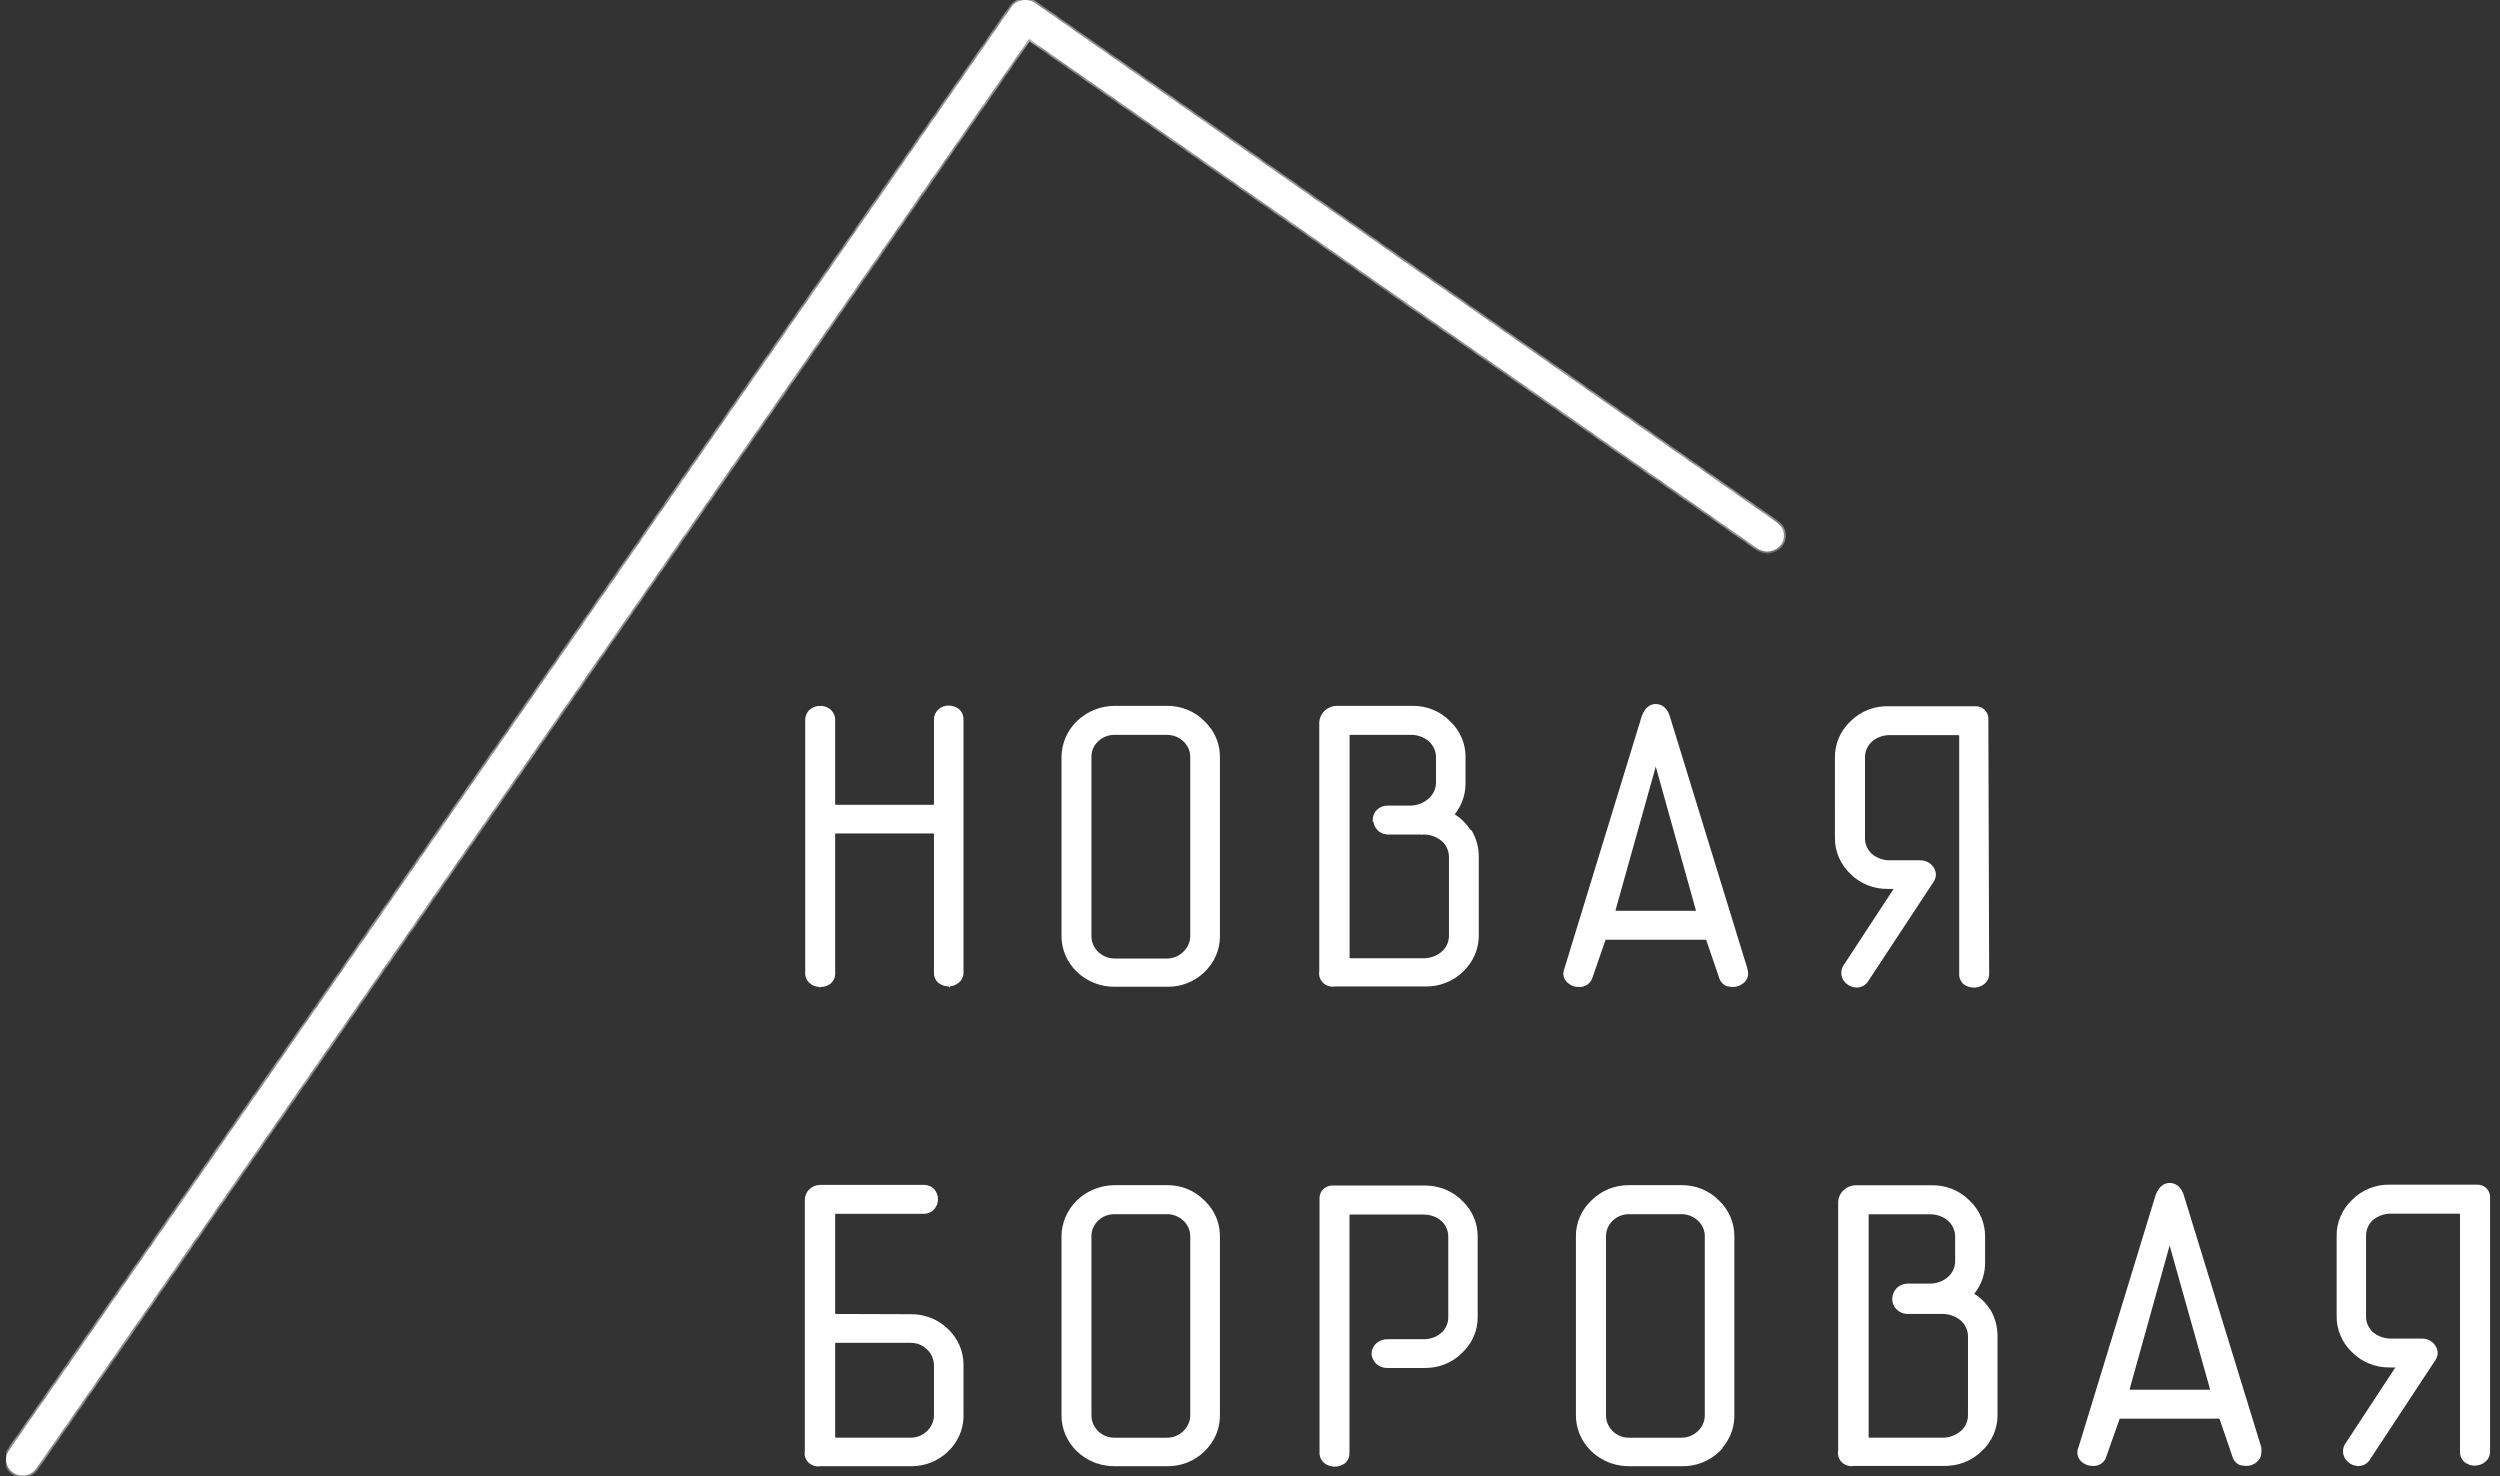 <svg width="210" height="124" viewBox="0 0 210 124" fill="none" xmlns="http://www.w3.org/2000/svg">
<rect x="0" y="0" width="210" height="124" fill="#333333" stroke="none"/>
<g clip-path="url(#clip0_3600_3074)">
<path d="M79.698 59.352C79.96 59.35 80.216 59.429 80.427 59.577L80.514 59.645L80.517 59.647C80.63 59.752 80.719 59.879 80.776 60.02V60.021C80.833 60.161 80.858 60.31 80.85 60.46L80.851 81.631H80.85C80.86 81.788 80.834 81.945 80.772 82.091V82.092C80.71 82.239 80.615 82.371 80.492 82.477L80.491 82.478C80.272 82.664 79.992 82.766 79.701 82.769L79.702 82.77L79.7 82.769V82.77L79.699 82.769C79.404 82.778 79.115 82.683 78.887 82.502L78.884 82.5C78.765 82.398 78.672 82.271 78.612 82.129C78.553 81.988 78.527 81.837 78.537 81.685V70.049C78.537 70.033 78.534 70.016 78.527 70.002C78.521 69.987 78.51 69.974 78.497 69.962L78.452 69.934C78.435 69.928 78.417 69.926 78.398 69.927H70.208L70.154 69.934C70.137 69.94 70.122 69.95 70.109 69.962C70.097 69.973 70.087 69.987 70.08 70.002C70.073 70.017 70.069 70.033 70.069 70.049V81.699L70.072 81.816C70.07 81.894 70.059 81.971 70.039 82.047L70.002 82.157C69.944 82.303 69.853 82.435 69.736 82.542L69.732 82.545C69.503 82.733 69.209 82.832 68.908 82.824H68.907L68.905 82.825V82.824C68.603 82.828 68.309 82.726 68.081 82.533C67.96 82.43 67.864 82.302 67.802 82.158C67.74 82.016 67.713 81.861 67.723 81.707V60.53C67.713 60.376 67.739 60.221 67.796 60.077C67.853 59.932 67.941 59.801 68.055 59.692L68.057 59.69C68.288 59.483 68.594 59.37 68.909 59.375L68.908 59.376C69.167 59.376 69.417 59.454 69.625 59.6L69.711 59.667L69.799 59.755C69.879 59.846 69.944 59.95 69.99 60.061C70.052 60.21 70.079 60.37 70.069 60.53V67.556C70.069 67.591 70.084 67.625 70.11 67.65C70.137 67.675 70.174 67.69 70.213 67.69H78.394C78.414 67.69 78.433 67.686 78.45 67.679C78.468 67.672 78.483 67.663 78.496 67.65H78.497C78.51 67.638 78.519 67.622 78.526 67.606C78.533 67.59 78.537 67.573 78.537 67.556V60.46C78.531 60.31 78.559 60.161 78.618 60.023C78.678 59.884 78.768 59.759 78.883 59.657C78.991 59.556 79.119 59.477 79.26 59.425C79.4 59.373 79.549 59.35 79.698 59.354V59.352Z" fill="white" stroke="white" stroke-width="0.168"/>
<path d="M97.992 59.375V59.376C98.571 59.365 99.145 59.468 99.679 59.682C100.212 59.895 100.693 60.214 101.091 60.616L101.243 60.766C101.59 61.122 101.868 61.536 102.063 61.987L102.143 62.183C102.314 62.642 102.397 63.128 102.389 63.617V78.581L102.387 78.793C102.37 79.285 102.262 79.771 102.067 80.228C101.844 80.749 101.511 81.222 101.091 81.616C100.686 82.006 100.202 82.313 99.669 82.517C99.202 82.695 98.706 82.793 98.205 82.804H93.657V82.803C93.077 82.81 92.499 82.706 91.961 82.496C91.422 82.286 90.932 81.974 90.52 81.578C90.11 81.183 89.785 80.711 89.566 80.192C89.348 79.674 89.24 79.119 89.25 78.56V63.617C89.248 63.06 89.362 62.508 89.583 61.993C89.804 61.478 90.129 61.011 90.538 60.617V60.616C90.948 60.222 91.434 59.91 91.97 59.697C92.504 59.484 93.078 59.375 93.657 59.375H97.992ZM91.597 78.585C91.59 78.849 91.639 79.111 91.739 79.356C91.841 79.602 91.992 79.825 92.185 80.014L92.186 80.015C92.375 80.203 92.604 80.353 92.856 80.453C93.11 80.554 93.382 80.604 93.656 80.6H97.993C98.266 80.602 98.536 80.552 98.787 80.451C99.038 80.35 99.265 80.202 99.454 80.015L99.455 80.013C99.653 79.827 99.809 79.604 99.914 79.358C100.019 79.113 100.07 78.85 100.064 78.585V63.614C100.071 63.353 100.019 63.093 99.915 62.852C99.81 62.609 99.654 62.39 99.456 62.209L99.455 62.208C99.263 62.025 99.035 61.881 98.784 61.784C98.533 61.687 98.265 61.639 97.994 61.644H93.656C93.384 61.638 93.112 61.685 92.859 61.782C92.607 61.879 92.377 62.024 92.185 62.208H92.184C91.991 62.392 91.84 62.612 91.738 62.853C91.637 63.095 91.589 63.354 91.597 63.614V78.585Z" fill="white" stroke="white" stroke-width="0.168"/>
<path d="M77.659 99.614C77.779 99.62 77.898 99.645 78.011 99.687L78.12 99.736C78.227 99.79 78.324 99.86 78.408 99.944L78.411 99.948C78.615 100.175 78.72 100.469 78.705 100.77C78.701 101.051 78.592 101.32 78.399 101.53C78.292 101.647 78.159 101.738 78.01 101.798H78.009C77.897 101.841 77.779 101.868 77.659 101.874L77.538 101.873H70.213C70.192 101.873 70.173 101.876 70.156 101.883C70.139 101.89 70.123 101.9 70.11 101.913C70.097 101.925 70.087 101.941 70.08 101.957C70.073 101.972 70.069 101.989 70.069 102.007V110.456L76.466 110.477H76.465C77.04 110.465 77.612 110.566 78.144 110.774C78.678 110.982 79.161 111.292 79.564 111.686L79.717 111.838C80.064 112.2 80.341 112.619 80.534 113.075C80.755 113.597 80.863 114.156 80.851 114.719V118.844L80.85 119.054C80.835 119.546 80.728 120.031 80.534 120.488C80.313 121.01 79.983 121.483 79.564 121.878L79.564 121.877C79.159 122.269 78.675 122.578 78.143 122.784V122.785C77.676 122.965 77.18 123.063 76.679 123.076H68.915C68.749 123.106 68.577 123.097 68.415 123.051C68.292 123.015 68.176 122.957 68.075 122.882L67.978 122.8C67.856 122.682 67.765 122.537 67.715 122.378C67.666 122.222 67.658 122.058 67.689 121.899V100.788C67.689 100.475 67.818 100.176 68.047 99.957C68.276 99.737 68.585 99.614 68.907 99.614H77.659ZM70.213 112.714C70.175 112.714 70.138 112.728 70.112 112.752V112.753C70.087 112.776 70.071 112.807 70.069 112.841V120.728C70.069 120.744 70.073 120.76 70.079 120.775C70.086 120.79 70.097 120.805 70.109 120.816C70.122 120.828 70.138 120.837 70.153 120.843H70.155C70.172 120.849 70.19 120.851 70.208 120.85H76.467L76.67 120.844C76.872 120.827 77.07 120.781 77.259 120.707C77.51 120.608 77.737 120.461 77.927 120.275L77.928 120.274C78.125 120.087 78.28 119.864 78.385 119.619C78.489 119.373 78.541 119.111 78.537 118.846V114.719C78.54 114.52 78.512 114.321 78.453 114.132L78.385 113.945C78.28 113.699 78.125 113.476 77.928 113.289L77.927 113.288C77.737 113.103 77.51 112.955 77.259 112.856C77.008 112.757 76.738 112.709 76.467 112.714H70.213Z" fill="white" stroke="white" stroke-width="0.168"/>
<path d="M97.992 99.637V99.638C98.571 99.626 99.145 99.73 99.679 99.944C100.212 100.158 100.693 100.476 101.091 100.878L101.243 101.028C101.59 101.384 101.868 101.798 102.063 102.25L102.143 102.445C102.313 102.904 102.397 103.39 102.389 103.879V118.843L102.387 119.055C102.37 119.547 102.262 120.033 102.067 120.49C101.844 121.012 101.511 121.484 101.091 121.878C100.687 122.27 100.203 122.579 99.67 122.785C99.204 122.965 98.707 123.063 98.206 123.076H93.657V123.075C93.149 123.081 92.644 123.004 92.165 122.843L91.961 122.769C91.422 122.558 90.932 122.246 90.52 121.85C90.11 121.455 89.785 120.985 89.566 120.466C89.348 119.948 89.24 119.392 89.25 118.833V103.879C89.248 103.322 89.362 102.77 89.583 102.255C89.804 101.741 90.129 101.272 90.538 100.878C90.948 100.484 91.434 100.173 91.97 99.96C92.504 99.746 93.078 99.637 93.657 99.637H97.992ZM91.597 118.847C91.59 119.11 91.639 119.373 91.739 119.619L91.824 119.798C91.918 119.973 92.04 120.135 92.185 120.276C92.375 120.463 92.605 120.612 92.857 120.71C93.111 120.809 93.383 120.857 93.656 120.851H97.994C98.266 120.855 98.535 120.806 98.786 120.708C99.037 120.609 99.265 120.462 99.454 120.276L99.455 120.275C99.653 120.089 99.809 119.866 99.914 119.621C100.018 119.375 100.07 119.111 100.064 118.847V103.876C100.071 103.615 100.019 103.356 99.915 103.114C99.81 102.872 99.654 102.652 99.456 102.471L99.455 102.47C99.264 102.287 99.036 102.144 98.785 102.047L98.784 102.046C98.533 101.949 98.265 101.902 97.994 101.906H93.656C93.452 101.902 93.248 101.927 93.052 101.981L92.859 102.044C92.606 102.142 92.377 102.287 92.185 102.47H92.184C92.039 102.608 91.918 102.766 91.823 102.939L91.738 103.116C91.637 103.357 91.589 103.616 91.597 103.876V118.847Z" fill="white" stroke="white" stroke-width="0.168"/>
<path d="M141.215 99.637V99.638C141.793 99.626 142.368 99.73 142.901 99.944C143.434 100.158 143.915 100.476 144.313 100.878H144.314C144.731 101.268 145.059 101.735 145.28 102.251C145.501 102.767 145.611 103.321 145.601 103.879V118.843L145.6 119.054C145.585 119.546 145.479 120.032 145.285 120.489C145.09 120.948 144.811 121.37 144.461 121.733H144.51L144.36 121.877C143.95 122.275 143.459 122.587 142.917 122.793C142.375 123 141.794 123.096 141.212 123.076H136.88V123.075C136.371 123.081 135.865 123.004 135.386 122.843L135.182 122.769C134.643 122.558 134.152 122.246 133.74 121.851C133.328 121.456 133.002 120.986 132.782 120.467C132.563 119.949 132.453 119.393 132.461 118.833V103.879C132.452 103.32 132.563 102.765 132.786 102.25L132.875 102.058C133.094 101.618 133.393 101.218 133.759 100.878C134.163 100.476 134.648 100.159 135.185 99.945C135.722 99.732 136.299 99.628 136.88 99.638V99.637H141.215ZM134.82 118.847C134.813 119.11 134.861 119.373 134.962 119.619L135.047 119.798C135.141 119.973 135.262 120.135 135.407 120.276L135.408 120.277C135.597 120.465 135.826 120.614 136.079 120.712C136.333 120.811 136.605 120.858 136.878 120.851H141.217C141.488 120.855 141.758 120.806 142.009 120.708C142.26 120.609 142.488 120.462 142.677 120.276L142.678 120.275C142.876 120.089 143.032 119.866 143.137 119.621C143.242 119.375 143.293 119.112 143.287 118.847V103.876C143.294 103.615 143.242 103.356 143.138 103.114C143.033 102.872 142.877 102.652 142.679 102.471L142.678 102.47C142.486 102.287 142.259 102.144 142.008 102.047L142.007 102.046C141.756 101.949 141.488 101.902 141.217 101.906H136.879C136.606 101.9 136.336 101.947 136.083 102.044C135.83 102.142 135.601 102.288 135.408 102.472C135.216 102.657 135.065 102.876 134.965 103.117H134.964C134.863 103.358 134.814 103.617 134.82 103.876V118.847Z" fill="white" stroke="white" stroke-width="0.168"/>
<path d="M182.249 99.452C182.676 99.452 183.045 99.701 183.266 100.174L183.351 100.391V100.392L189.864 121.584L189.867 121.592L189.868 121.601C189.882 121.737 189.882 121.874 189.868 122.01C189.869 122.153 189.838 122.296 189.774 122.425C189.709 122.558 189.613 122.674 189.495 122.765L189.494 122.764C189.269 122.953 188.981 123.057 188.683 123.054H188.68C188.514 123.046 188.35 123.023 188.188 122.987L188.181 122.986L188.174 122.982C188.028 122.92 187.898 122.825 187.797 122.706C187.698 122.588 187.629 122.449 187.595 122.3L186.528 119.179L186.507 119.141C186.498 119.129 186.488 119.118 186.476 119.11C186.451 119.093 186.422 119.083 186.391 119.081L178.097 119.082V119.081C178.064 119.081 178.035 119.092 178.013 119.108L178.011 119.109C177.987 119.125 177.97 119.15 177.961 119.176L177.96 119.177L176.859 122.301L176.858 122.3C176.801 122.532 176.66 122.735 176.459 122.874C176.257 123.013 176.01 123.078 175.762 123.054V123.053C175.467 123.054 175.181 122.951 174.958 122.764V122.765C174.839 122.674 174.743 122.557 174.679 122.424V122.423C174.614 122.291 174.581 122.146 174.584 122C174.579 121.854 174.613 121.709 174.681 121.579L181.159 100.392L181.161 100.385H181.162C181.284 100.084 181.432 99.851 181.612 99.693C181.795 99.533 182.007 99.452 182.249 99.452ZM178.812 116.656C178.807 116.677 178.807 116.698 178.811 116.715C178.815 116.734 178.823 116.752 178.836 116.768L178.837 116.77C178.848 116.785 178.865 116.798 178.886 116.808C178.904 116.817 178.926 116.823 178.949 116.824H185.59C185.611 116.825 185.633 116.819 185.653 116.811C185.672 116.802 185.69 116.79 185.702 116.774L185.703 116.773C185.715 116.758 185.723 116.739 185.727 116.719C185.729 116.7 185.728 116.68 185.722 116.663L185.72 116.658V116.657L182.249 104.31L178.812 116.656Z" fill="white" stroke="white" stroke-width="0.168"/>
<path d="M139.084 59.222C139.512 59.222 139.872 59.473 140.09 59.946L140.175 60.162V60.163L146.688 81.344C146.709 81.413 146.726 81.483 146.738 81.554L146.76 81.769V81.77C146.763 81.881 146.745 81.992 146.707 82.096L146.663 82.199C146.596 82.33 146.498 82.444 146.376 82.533L146.377 82.534C146.149 82.717 145.862 82.82 145.565 82.825H145.56V82.824C145.394 82.816 145.229 82.794 145.068 82.757L145.061 82.755L145.053 82.751C144.909 82.686 144.783 82.59 144.683 82.471C144.584 82.354 144.512 82.218 144.474 82.071L143.408 78.948L143.407 78.945C143.399 78.917 143.382 78.893 143.358 78.876C143.335 78.86 143.305 78.851 143.274 78.852H134.921L134.876 78.859C134.862 78.863 134.848 78.869 134.836 78.877V78.878C134.811 78.894 134.792 78.917 134.781 78.943L133.694 82.072C133.632 82.303 133.487 82.505 133.285 82.642V82.643C133.081 82.782 132.833 82.846 132.586 82.825V82.824C132.293 82.822 132.01 82.719 131.79 82.533V82.532C131.669 82.443 131.573 82.33 131.506 82.199H131.505C131.438 82.066 131.405 81.919 131.408 81.77C131.412 81.621 131.445 81.472 131.506 81.335L137.993 60.164L137.995 60.158C138.229 59.553 138.592 59.222 139.084 59.222ZM135.625 76.428C135.62 76.447 135.62 76.467 135.624 76.486L135.648 76.54L135.649 76.54C135.661 76.556 135.678 76.569 135.697 76.579C135.716 76.588 135.738 76.593 135.761 76.593H142.396C142.418 76.593 142.439 76.588 142.46 76.579L142.508 76.54C142.52 76.523 142.529 76.505 142.533 76.486C142.537 76.467 142.537 76.447 142.532 76.428L139.083 64.081L135.625 76.428Z" fill="white" stroke="white" stroke-width="0.168"/>
<path d="M118.612 59.375V59.376C119.192 59.363 119.768 59.466 120.304 59.68C120.839 59.893 121.322 60.213 121.722 60.616C122.143 61.007 122.477 61.477 122.7 61.998C122.896 62.453 123.004 62.938 123.02 63.43V65.737C123.039 66.656 122.742 67.555 122.174 68.294L122.169 68.301L122.163 68.307C122.15 68.318 122.139 68.332 122.133 68.347C122.125 68.363 122.121 68.38 122.121 68.395C122.121 68.411 122.125 68.428 122.133 68.444C122.139 68.459 122.149 68.472 122.162 68.483C122.701 68.822 123.15 69.277 123.472 69.814H123.551L123.575 69.856C123.951 70.507 124.144 71.242 124.132 71.987V78.517L124.13 78.728C124.113 79.222 124.006 79.71 123.811 80.168C123.588 80.691 123.255 81.164 122.835 81.56C122.43 81.956 121.945 82.269 121.41 82.48C120.875 82.689 120.302 82.791 119.725 82.78V82.781H112.127C111.962 82.809 111.792 82.799 111.632 82.751C111.469 82.702 111.32 82.615 111.198 82.499C111.077 82.382 110.987 82.239 110.936 82.082C110.885 81.926 110.874 81.762 110.902 81.602V60.743C110.902 60.379 111.053 60.031 111.32 59.774C111.587 59.518 111.95 59.375 112.326 59.375H118.612ZM113.427 61.644C113.387 61.644 113.35 61.658 113.324 61.684C113.297 61.709 113.283 61.744 113.283 61.777V80.444C113.283 80.478 113.297 80.512 113.324 80.538C113.35 80.563 113.387 80.578 113.427 80.578H119.5C119.838 80.59 120.174 80.532 120.486 80.409C120.798 80.286 121.077 80.1 121.307 79.865C121.632 79.503 121.806 79.04 121.797 78.564V72.029C121.804 71.549 121.63 71.083 121.307 70.715H121.306C121.074 70.485 120.793 70.303 120.483 70.183C120.172 70.061 119.837 70.003 119.5 70.014L119.497 70.015V70.014H116.604V70.013C116.487 70.013 116.372 69.998 116.262 69.965L116.152 69.926C116.046 69.882 115.946 69.823 115.857 69.751L115.773 69.675C115.666 69.567 115.581 69.439 115.526 69.299C115.482 69.186 115.459 69.067 115.454 68.947H115.397L115.396 68.864C115.395 68.718 115.423 68.572 115.48 68.436C115.538 68.301 115.624 68.179 115.73 68.076L115.731 68.075C115.839 67.973 115.966 67.892 116.106 67.837C116.246 67.782 116.395 67.754 116.547 67.756H118.365C118.701 67.766 119.035 67.707 119.345 67.584C119.655 67.461 119.935 67.275 120.164 67.041V67.04C120.515 66.69 120.709 66.224 120.707 65.74V63.637C120.712 63.373 120.66 63.112 120.556 62.868C120.452 62.626 120.296 62.406 120.1 62.222C119.655 61.834 119.069 61.626 118.467 61.644H113.427Z" fill="white" stroke="white" stroke-width="0.168"/>
<path d="M162.256 99.647V99.648C162.836 99.635 163.412 99.739 163.948 99.952L164.146 100.037C164.603 100.247 165.016 100.535 165.365 100.888C165.786 101.28 166.119 101.751 166.343 102.271C166.565 102.79 166.675 103.349 166.663 103.911V106.01C166.684 106.928 166.386 107.827 165.817 108.566L165.812 108.573L165.807 108.578C165.795 108.589 165.783 108.602 165.774 108.619C165.768 108.634 165.766 108.651 165.766 108.668C165.766 108.684 165.768 108.7 165.774 108.715C165.782 108.731 165.793 108.744 165.805 108.755C166.345 109.093 166.793 109.549 167.114 110.086H167.14L167.164 110.129C167.528 110.784 167.715 111.516 167.707 112.26V119.001C167.693 119.495 167.585 119.983 167.39 120.441C167.166 120.966 166.832 121.44 166.409 121.834C166.005 122.231 165.521 122.543 164.987 122.753L164.986 122.754C164.451 122.963 163.877 123.064 163.3 123.053L155.709 123.054C155.545 123.083 155.376 123.075 155.217 123.029H155.216C155.051 122.981 154.902 122.894 154.779 122.778H154.778C154.686 122.69 154.613 122.586 154.561 122.472L154.516 122.356C154.466 122.199 154.458 122.032 154.489 121.871V101.015C154.489 100.831 154.528 100.647 154.604 100.477L154.667 100.353C154.736 100.232 154.824 100.122 154.928 100.026V100.025C155.066 99.898 155.231 99.799 155.41 99.734C155.588 99.669 155.778 99.641 155.969 99.648L162.256 99.647ZM157.024 101.916C156.986 101.916 156.949 101.931 156.922 101.957C156.896 101.982 156.882 102.015 156.882 102.05V120.717C156.882 120.751 156.896 120.785 156.922 120.809H156.921C156.949 120.836 156.986 120.85 157.024 120.85H163.098C163.436 120.861 163.771 120.803 164.084 120.679C164.395 120.557 164.674 120.37 164.905 120.135C165.231 119.774 165.405 119.312 165.395 118.836V112.301C165.404 111.826 165.232 111.363 164.908 111.002L164.725 110.834C164.532 110.676 164.314 110.548 164.078 110.456C163.764 110.333 163.426 110.275 163.087 110.287H160.198C159.89 110.275 159.595 110.15 159.378 109.937C159.159 109.724 159.034 109.437 159.028 109.136V109.128L159.03 109.118L159.039 109.071C159.042 108.773 159.163 108.487 159.376 108.271L159.46 108.193C159.665 108.022 159.925 107.922 160.197 107.909H162.021L162.271 107.905C162.52 107.888 162.767 107.833 163 107.742C163.31 107.62 163.589 107.437 163.819 107.204C164.143 106.85 164.32 106.395 164.316 105.926V103.909C164.322 103.646 164.27 103.384 164.165 103.14C164.061 102.897 163.905 102.676 163.707 102.493V102.492C163.263 102.105 162.678 101.899 162.076 101.916H157.024Z" fill="white" stroke="white" stroke-width="0.168"/>
<path d="M198.664 110.543C198.656 110.803 198.704 111.062 198.805 111.304L198.891 111.481C198.984 111.652 199.105 111.809 199.248 111.947L199.423 112.083C199.845 112.383 200.362 112.541 200.893 112.525H203.46C203.763 112.524 204.057 112.632 204.283 112.829L204.364 112.907C204.517 113.068 204.62 113.268 204.662 113.483L204.679 113.591V113.598L204.669 113.767C204.646 113.934 204.582 114.093 204.482 114.232L204.483 114.233L199.04 122.498C198.953 122.664 198.821 122.805 198.659 122.905C198.497 123.004 198.309 123.06 198.117 123.066H198.113C197.794 123.062 197.491 122.937 197.266 122.719L197.183 122.639C197.104 122.555 197.039 122.459 196.991 122.355C196.927 122.216 196.895 122.066 196.896 121.915C196.894 121.692 196.963 121.474 197.092 121.291L201.363 114.783H200.747V114.782C200.169 114.791 199.595 114.686 199.062 114.472C198.529 114.259 198.048 113.942 197.648 113.542L197.496 113.391C197.151 113.032 196.875 112.616 196.682 112.163C196.46 111.645 196.352 111.088 196.362 110.529V103.847C196.351 103.287 196.459 102.732 196.68 102.213C196.901 101.696 197.23 101.226 197.648 100.835C198.046 100.433 198.528 100.115 199.061 99.901C199.594 99.687 200.17 99.584 200.747 99.595V99.594H208.101C208.36 99.594 208.609 99.692 208.793 99.87L208.858 99.939C209.002 100.107 209.081 100.318 209.081 100.538V121.9C209.087 122.015 209.072 122.13 209.038 122.241L208.998 122.349C208.936 122.491 208.842 122.617 208.723 122.719C208.493 122.919 208.194 123.026 207.887 123.022L207.884 123.023V123.022C207.621 123.028 207.363 122.954 207.149 122.809L207.056 122.739C206.97 122.658 206.898 122.563 206.843 122.459L206.794 122.354C206.737 122.211 206.714 122.058 206.724 121.905H206.723V102.013H206.724C206.725 101.995 206.721 101.976 206.714 101.959L206.713 101.958C206.706 101.94 206.696 101.923 206.682 101.909C206.668 101.896 206.651 101.884 206.632 101.875L206.568 101.863H200.893C200.286 101.845 199.697 102.053 199.248 102.441C199.056 102.624 198.905 102.842 198.805 103.083C198.704 103.325 198.656 103.584 198.664 103.844V110.543Z" fill="white" stroke="white" stroke-width="0.168"/>
<path d="M156.576 70.378C156.569 70.637 156.617 70.894 156.718 71.134L156.803 71.31C156.896 71.48 157.017 71.635 157.16 71.771L157.329 71.905C157.736 72.198 158.235 72.356 158.749 72.349H161.315C161.617 72.348 161.908 72.455 162.134 72.649H162.135C162.36 72.844 162.502 73.113 162.533 73.404L162.534 73.412L162.523 73.581C162.5 73.748 162.437 73.909 162.337 74.049L156.892 82.319C156.804 82.481 156.673 82.618 156.513 82.714C156.35 82.812 156.163 82.865 155.972 82.869H155.97C155.652 82.867 155.346 82.747 155.119 82.532L155.048 82.461C154.889 82.292 154.787 82.078 154.76 81.848C154.728 81.586 154.795 81.322 154.947 81.104L159.219 74.585H158.603V74.585C158.026 74.596 157.453 74.494 156.919 74.282C156.385 74.07 155.903 73.753 155.502 73.353V73.352C155.087 72.961 154.759 72.493 154.538 71.976C154.317 71.459 154.208 70.903 154.218 70.343L154.217 63.65H154.218C154.208 63.092 154.316 62.538 154.537 62.022C154.731 61.57 155.007 61.156 155.352 60.798L155.504 60.649C155.902 60.246 156.384 59.928 156.916 59.714L157.118 59.639C157.594 59.476 158.097 59.399 158.603 59.409V59.408H165.956C166.215 59.408 166.464 59.506 166.648 59.682C166.833 59.859 166.936 60.1 166.937 60.351L167.005 81.757L167.004 81.873C166.999 81.949 166.984 82.025 166.962 82.098L166.922 82.207C166.875 82.313 166.81 82.41 166.73 82.496L166.646 82.577C166.416 82.772 166.117 82.875 165.811 82.868L165.812 82.869C165.81 82.869 165.808 82.869 165.806 82.869V82.868C165.508 82.878 165.215 82.784 164.984 82.6L164.978 82.595L164.979 82.594C164.866 82.486 164.777 82.354 164.722 82.209C164.667 82.066 164.646 81.913 164.658 81.761V61.821C164.658 61.801 164.654 61.781 164.646 61.762L164.61 61.712C164.58 61.683 164.537 61.666 164.492 61.666H158.815C158.205 61.644 157.61 61.854 157.162 62.251L157.163 62.252C156.971 62.434 156.819 62.652 156.719 62.892C156.618 63.132 156.569 63.389 156.576 63.647V70.378Z" fill="white" stroke="white" stroke-width="0.168"/>
<path d="M119.656 99.67V99.671C120.162 99.663 120.664 99.742 121.14 99.905L121.342 99.981L121.539 100.065C121.993 100.275 122.406 100.561 122.755 100.912L122.906 101.062C123.251 101.419 123.527 101.834 123.721 102.285C123.942 102.801 124.05 103.354 124.041 103.912V110.582C124.051 111.141 123.943 111.695 123.722 112.212C123.5 112.728 123.171 113.195 122.755 113.584C122.357 113.987 121.876 114.305 121.343 114.519C120.809 114.733 120.235 114.836 119.656 114.825V114.826H116.513C116.231 114.826 115.958 114.733 115.741 114.562L115.652 114.484C115.423 114.265 115.294 113.965 115.294 113.653V113.646L115.31 113.536C115.358 113.285 115.491 113.055 115.688 112.883C115.914 112.686 116.209 112.578 116.513 112.579H119.512C120.118 112.602 120.708 112.394 121.155 112.001C121.346 111.82 121.497 111.602 121.598 111.363C121.698 111.124 121.746 110.866 121.739 110.607V103.91C121.746 103.651 121.698 103.394 121.598 103.154C121.497 102.915 121.346 102.698 121.155 102.517C120.708 102.124 120.117 101.917 119.512 101.939H113.415C113.376 101.939 113.339 101.954 113.312 101.979C113.286 102.005 113.273 102.039 113.272 102.072V121.991H113.271C113.282 122.143 113.26 122.296 113.206 122.438C113.151 122.583 113.064 122.715 112.951 122.824L112.945 122.83L112.893 122.764L112.944 122.83C112.71 123.015 112.417 123.115 112.115 123.115C111.813 123.115 111.52 123.015 111.286 122.83L111.283 122.827C111.193 122.749 111.118 122.658 111.06 122.557L111.007 122.452C110.945 122.308 110.916 122.153 110.925 121.997V100.625C110.925 100.37 111.03 100.127 111.217 99.948C111.403 99.769 111.655 99.67 111.917 99.67H119.656Z" fill="white" stroke="white" stroke-width="0.168"/>
<mask id="path-13-inside-1_3600_3074" fill="white">
<path d="M1.889 123.939C1.608 123.94 1.334 123.857 1.106 123.7C0.955 123.6 0.825 123.474 0.725 123.326C0.625 123.178 0.557 123.013 0.524 122.839C0.491 122.666 0.495 122.488 0.534 122.317C0.574 122.145 0.649 121.982 0.754 121.838L84.967 0.574C85.073 0.429 85.209 0.305 85.365 0.21C85.521 0.115 85.695 0.05 85.878 0.02C86.06 -0.01 86.247 -0.006 86.428 0.033C86.608 0.072 86.779 0.145 86.93 0.247L149.264 43.894C149.413 43.997 149.539 44.127 149.637 44.277C149.733 44.427 149.798 44.593 149.827 44.767C149.857 44.941 149.851 45.119 149.808 45.29C149.766 45.462 149.689 45.623 149.582 45.766C149.475 45.909 149.339 46.031 149.183 46.123C149.027 46.216 148.853 46.278 148.672 46.306C148.491 46.335 148.306 46.329 148.126 46.288C147.948 46.248 147.779 46.174 147.63 46.071L86.442 3.262L3.035 123.362C2.907 123.538 2.738 123.682 2.54 123.782C2.343 123.883 2.124 123.936 1.9 123.939"/>
</mask>
<path d="M1.889 123.939C1.608 123.94 1.334 123.857 1.106 123.7C0.955 123.6 0.825 123.474 0.725 123.326C0.625 123.178 0.557 123.013 0.524 122.839C0.491 122.666 0.495 122.488 0.534 122.317C0.574 122.145 0.649 121.982 0.754 121.838L84.967 0.574C85.073 0.429 85.209 0.305 85.365 0.21C85.521 0.115 85.695 0.05 85.878 0.02C86.06 -0.01 86.247 -0.006 86.428 0.033C86.608 0.072 86.779 0.145 86.93 0.247L149.264 43.894C149.413 43.997 149.539 44.127 149.637 44.277C149.733 44.427 149.798 44.593 149.827 44.767C149.857 44.941 149.851 45.119 149.808 45.29C149.766 45.462 149.689 45.623 149.582 45.766C149.475 45.909 149.339 46.031 149.183 46.123C149.027 46.216 148.853 46.278 148.672 46.306C148.491 46.335 148.306 46.329 148.126 46.288C147.948 46.248 147.779 46.174 147.63 46.071L86.442 3.262L3.035 123.362C2.907 123.538 2.738 123.682 2.54 123.782C2.343 123.883 2.124 123.936 1.9 123.939" fill="white"/>
<path d="M1.106 123.7L1.201 123.561L1.198 123.559L1.106 123.7ZM0.524 122.839L0.69 122.808L0.69 122.808L0.524 122.839ZM0.534 122.317L0.698 122.355L0.698 122.355L0.534 122.317ZM0.754 121.838L0.89 121.937L0.893 121.934L0.754 121.838ZM84.967 0.574L84.831 0.474L84.829 0.478L84.967 0.574ZM85.365 0.21L85.453 0.354L85.453 0.353L85.365 0.21ZM85.878 0.02L85.906 0.186L85.906 0.186L85.878 0.02ZM86.428 0.033L86.464 -0.131L86.463 -0.132L86.428 0.033ZM86.93 0.247L87.026 0.109L87.025 0.108L86.93 0.247ZM149.264 43.894L149.168 44.032L149.169 44.033L149.264 43.894ZM149.637 44.277L149.778 44.186L149.778 44.185L149.637 44.277ZM149.827 44.767L149.661 44.795L149.661 44.795L149.827 44.767ZM149.808 45.29L149.972 45.331L149.972 45.331L149.808 45.29ZM149.582 45.766L149.447 45.665L149.447 45.666L149.582 45.766ZM149.183 46.123L149.269 46.268L149.269 46.268L149.183 46.123ZM148.672 46.306L148.698 46.473L148.698 46.473L148.672 46.306ZM148.126 46.288L148.089 46.452L148.089 46.452L148.126 46.288ZM147.63 46.071L147.534 46.209L147.535 46.21L147.63 46.071ZM86.442 3.262L86.539 3.124L86.4 3.028L86.304 3.166L86.442 3.262ZM3.035 123.362L3.171 123.461L3.173 123.458L3.035 123.362ZM1.889 123.939L1.889 123.771C1.641 123.772 1.401 123.698 1.201 123.561L1.106 123.7L1.011 123.838C1.268 124.015 1.575 124.109 1.89 124.108L1.889 123.939ZM1.106 123.7L1.198 123.559C1.065 123.471 0.952 123.36 0.864 123.232L0.725 123.326L0.586 123.42C0.698 123.587 0.844 123.729 1.014 123.84L1.106 123.7ZM0.725 123.326L0.864 123.232C0.777 123.103 0.718 122.959 0.69 122.808L0.524 122.839L0.359 122.87C0.396 123.067 0.473 123.254 0.586 123.42L0.725 123.326ZM0.524 122.839L0.69 122.808C0.661 122.658 0.664 122.503 0.698 122.355L0.534 122.317L0.37 122.279C0.326 122.473 0.322 122.675 0.359 122.871L0.524 122.839ZM0.534 122.317L0.698 122.355C0.733 122.205 0.798 122.064 0.89 121.937L0.754 121.838L0.619 121.739C0.5 121.901 0.415 122.085 0.37 122.279L0.534 122.317ZM0.754 121.838L0.893 121.934L85.105 0.67L84.967 0.574L84.829 0.478L0.616 121.742L0.754 121.838ZM84.967 0.574L85.103 0.673C85.196 0.546 85.315 0.437 85.453 0.354L85.365 0.21L85.278 0.066C85.103 0.172 84.951 0.311 84.831 0.474L84.967 0.574ZM85.365 0.21L85.453 0.353C85.59 0.27 85.744 0.213 85.906 0.186L85.878 0.02L85.85 -0.146C85.647 -0.112 85.452 -0.04 85.278 0.066L85.365 0.21ZM85.878 0.02L85.906 0.186C86.067 0.159 86.232 0.163 86.393 0.198L86.428 0.033L86.463 -0.132C86.262 -0.175 86.053 -0.18 85.85 -0.146L85.878 0.02ZM86.428 0.033L86.392 0.198C86.552 0.232 86.703 0.296 86.835 0.386L86.93 0.247L87.025 0.108C86.856 -0.007 86.665 -0.088 86.464 -0.131L86.428 0.033ZM86.93 0.247L86.833 0.385L149.168 44.032L149.264 43.894L149.361 43.756L87.026 0.109L86.93 0.247ZM149.264 43.894L149.169 44.033C149.299 44.123 149.41 44.237 149.495 44.369L149.637 44.277L149.778 44.185C149.668 44.017 149.527 43.871 149.36 43.756L149.264 43.894ZM149.637 44.277L149.495 44.368C149.579 44.499 149.636 44.644 149.661 44.795L149.827 44.767L149.993 44.74C149.96 44.542 149.887 44.354 149.778 44.186L149.637 44.277ZM149.827 44.767L149.661 44.795C149.687 44.947 149.682 45.101 149.645 45.25L149.808 45.29L149.972 45.331C150.02 45.136 150.026 44.935 149.993 44.739L149.827 44.767ZM149.808 45.29L149.645 45.25C149.608 45.399 149.541 45.54 149.447 45.665L149.582 45.766L149.716 45.867C149.837 45.707 149.924 45.524 149.972 45.331L149.808 45.29ZM149.582 45.766L149.447 45.666C149.354 45.79 149.234 45.897 149.097 45.979L149.183 46.123L149.269 46.268C149.443 46.164 149.596 46.028 149.716 45.867L149.582 45.766ZM149.183 46.123L149.097 45.978C148.959 46.06 148.806 46.115 148.646 46.14L148.672 46.306L148.698 46.473C148.9 46.441 149.094 46.372 149.269 46.268L149.183 46.123ZM148.672 46.306L148.646 46.14C148.486 46.165 148.322 46.16 148.163 46.124L148.126 46.288L148.089 46.452C148.289 46.498 148.496 46.504 148.698 46.473L148.672 46.306ZM148.126 46.288L148.163 46.124C148.006 46.088 147.857 46.023 147.726 45.933L147.63 46.071L147.535 46.21C147.701 46.325 147.89 46.407 148.089 46.452L148.126 46.288ZM147.63 46.071L147.727 45.933L86.539 3.124L86.442 3.262L86.346 3.4L147.534 46.209L147.63 46.071ZM86.442 3.262L86.304 3.166L2.897 123.266L3.035 123.362L3.173 123.458L86.581 3.358L86.442 3.262ZM3.035 123.362L2.899 123.263C2.787 123.417 2.638 123.544 2.464 123.632L2.54 123.782L2.617 123.932C2.837 123.82 3.028 123.659 3.171 123.461L3.035 123.362ZM2.54 123.782L2.464 123.632C2.29 123.721 2.096 123.768 1.898 123.771L1.9 123.939L1.903 124.108C2.151 124.104 2.396 124.045 2.617 123.932L2.54 123.782Z" fill="white" mask="url(#path-13-inside-1_3600_3074)"/>
</g>
<defs>
<clipPath id="clip0_3600_3074">
<rect width="209" height="124" fill="white" transform="translate(0.5)"/>
</clipPath>
</defs>
</svg>
